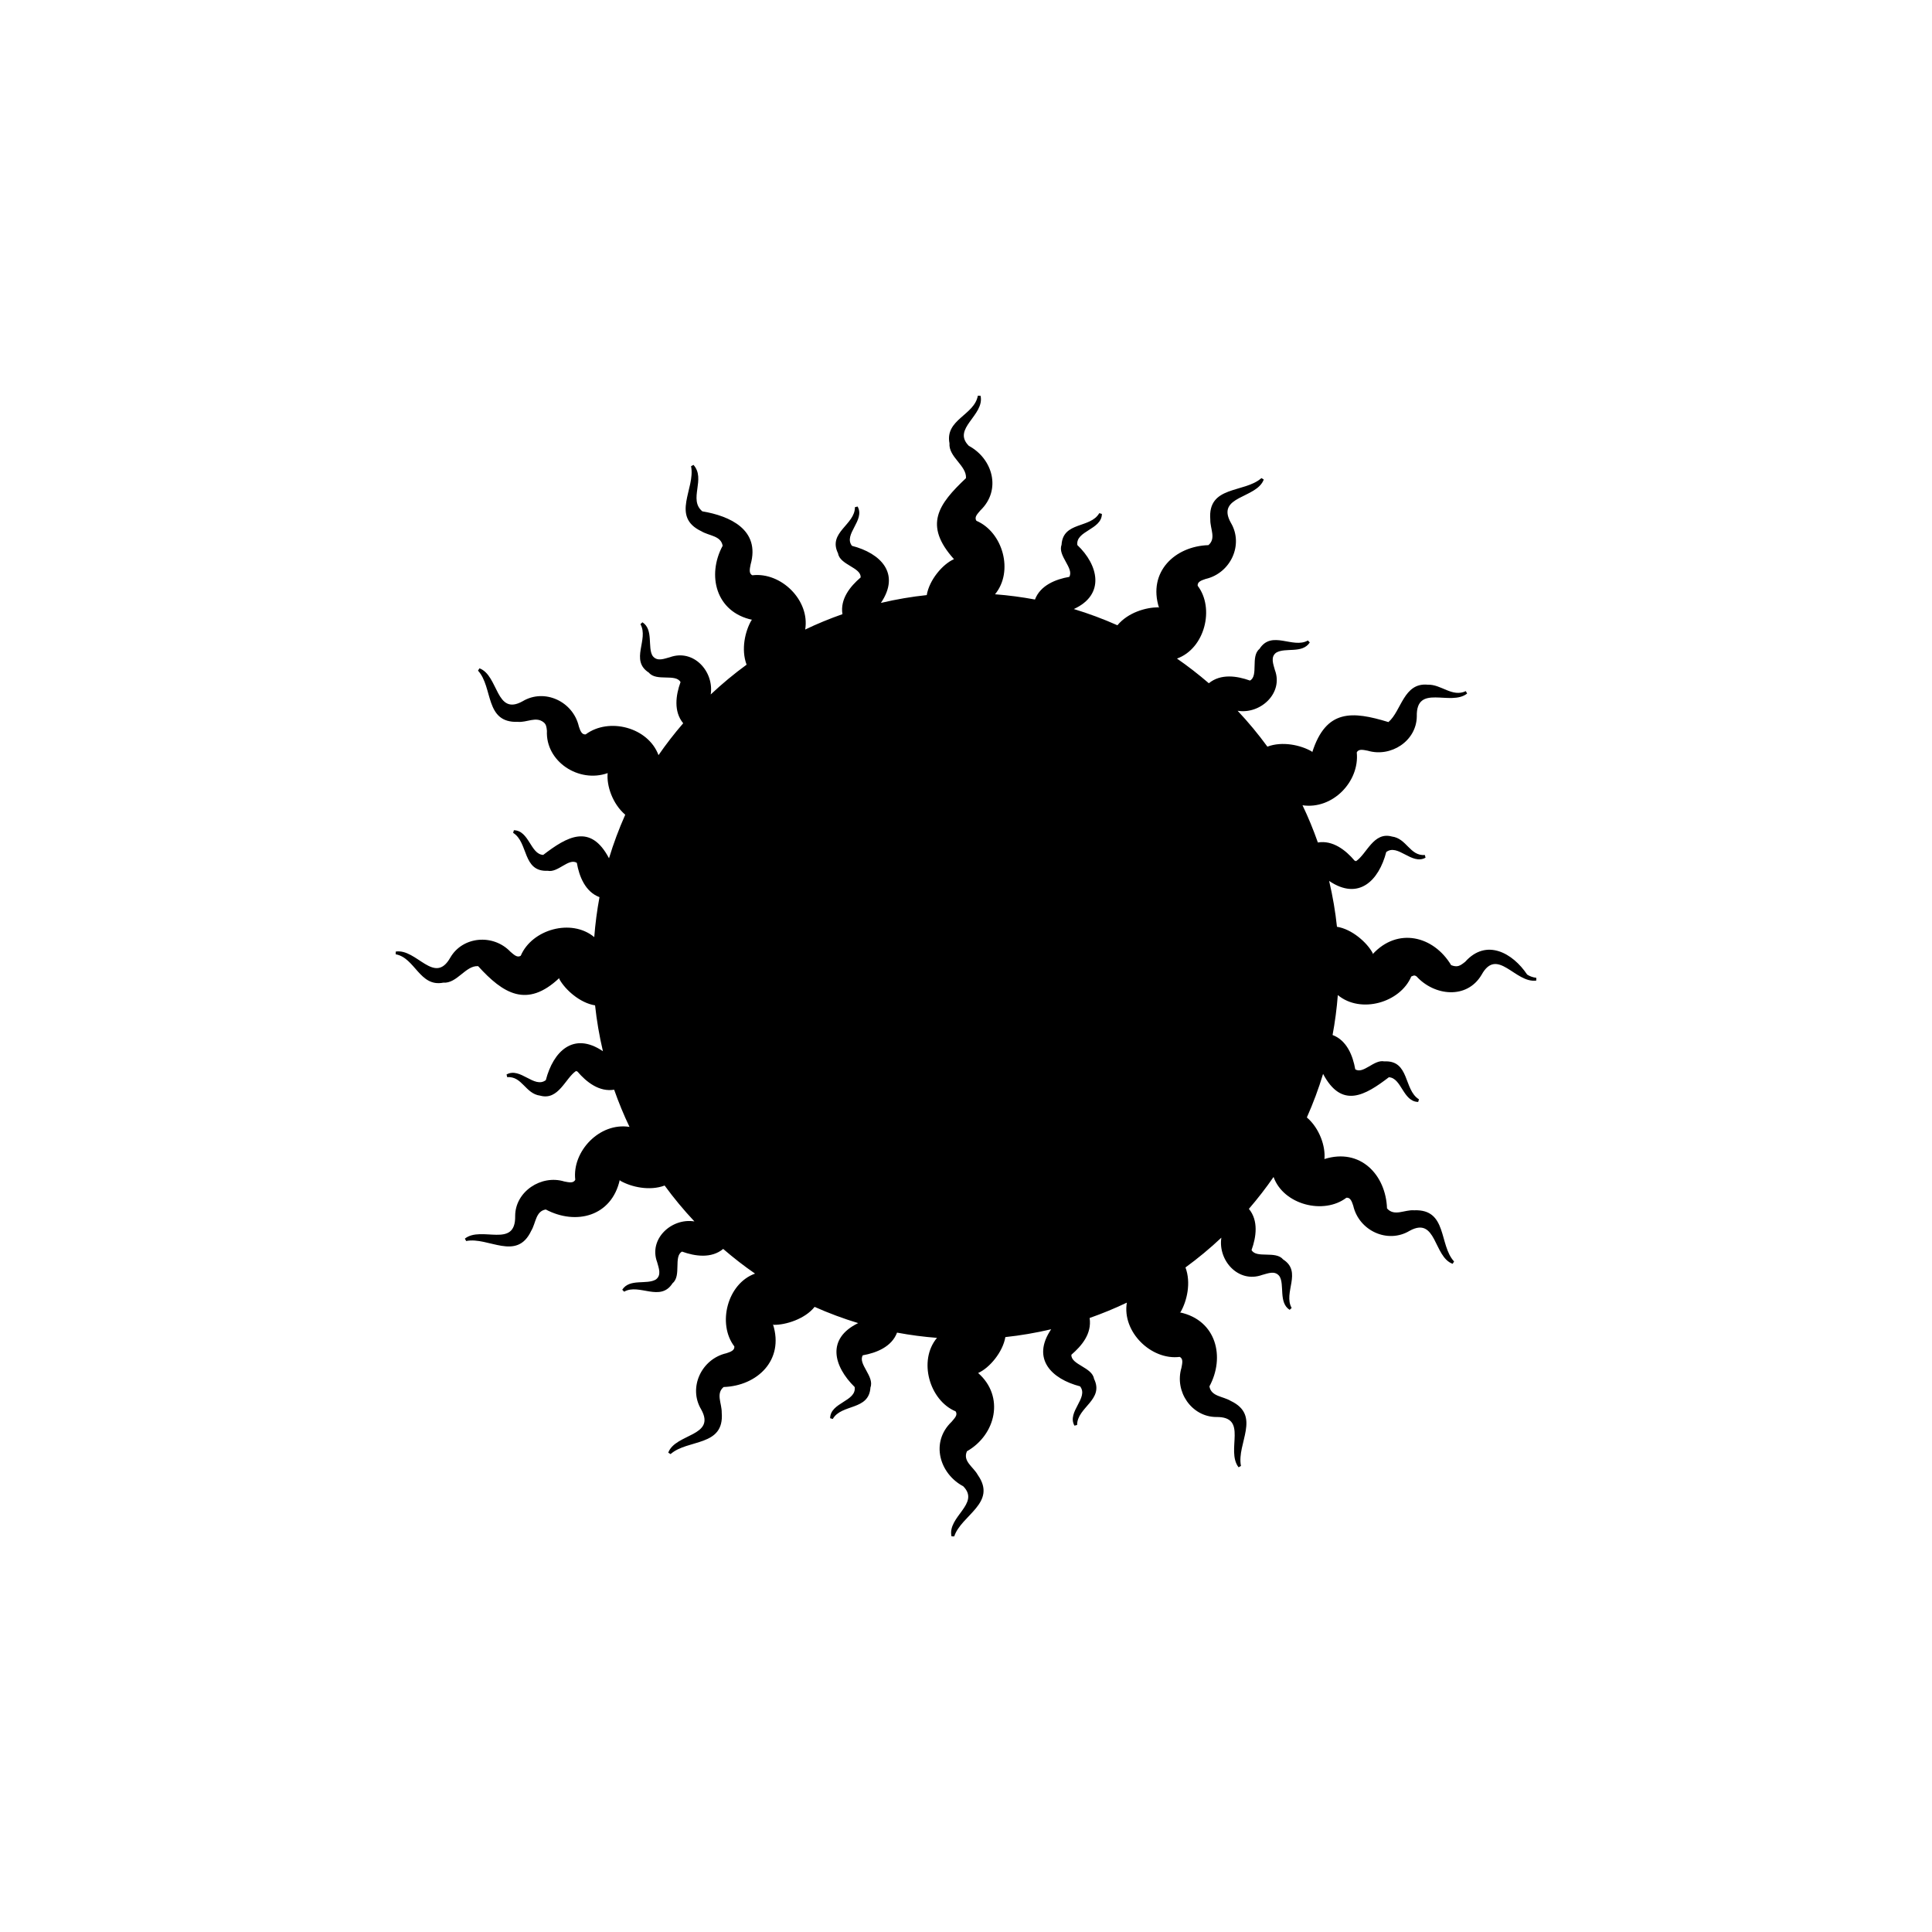 <?xml version="1.0" encoding="UTF-8"?>
<!-- Uploaded to: ICON Repo, www.svgrepo.com, Generator: ICON Repo Mixer Tools -->
<svg fill="#000000" width="800px" height="800px" version="1.1" viewBox="144 144 512 512" xmlns="http://www.w3.org/2000/svg">
 <path d="m551.14 403.13-0.004 0.73c-5.586 0.789-10.352-9.09-14.52-1.5-3.871 6.519-12.473 5.594-17.215 0.402-0.641-0.438-0.84-0.176-1.395 0.016-2.926 6.926-13.406 9.969-19.469 4.926-0.277 3.57-0.746 7.133-1.391 10.586 3.758 1.402 5.379 5.465 6.012 9.094 2.141 1.355 4.984-2.676 7.691-2.106 6.769-0.348 5.09 7.523 9.184 10.051l-0.195 0.695c-4.051-0.07-4.394-6.375-7.773-6.543-6.277 4.805-12.484 8.48-17.434-0.891-1.18 3.898-2.625 7.777-4.301 11.543 3.367 2.875 4.988 7.703 4.656 11.023 9.559-3.004 16.281 4.227 16.586 13.082 1.949 2.227 4.637 0.301 7.188 0.5 8.863-0.359 6.523 9.148 10.586 13.566l-0.379 0.621c-5.078-1.809-4.231-12.711-11.418-8.742-5.785 3.477-13.402 0-14.93-6.664-0.363-1.102-0.75-2.223-1.809-2.109-5.996 4.57-16.66 1.879-19.305-5.5-1.941 2.82-4.141 5.664-6.539 8.453 2.574 3.102 1.965 7.441 0.707 10.906 1.254 2.316 6.414 0.098 8.379 2.504 5.129 3.281-0.051 8.781 2.246 12.848l-0.523 0.5c-3.008-1.879-1.293-6.742-2.711-8.918-1.203-1.566-2.988-0.75-4.578-0.336-6.289 2.277-11.738-3.809-10.816-9.871-3.008 2.832-6.203 5.481-9.508 7.891 1.516 4.051 0.406 8.852-1.289 11.805l-0.203 0.098c9.738 2.074 12.02 11.898 7.84 19.613 0.457 2.707 3.551 2.594 5.629 3.844 8.242 3.898 1.516 11.316 2.731 17.246l-0.637 0.352c-3.488-4.523 2.719-13.469-5.949-13.324-6.469-0.051-11.074-6.695-9.195-13.023 0.227-1.211 0.551-2.434-0.473-2.906-7.535 0.934-15.297-6.625-13.992-14.383-3.133 1.5-6.453 2.871-9.863 4.07 0.625 4.227-2.133 7.387-4.836 9.742l0.004 0.047c-0.105 2.59 5.523 3.281 5.996 6.324 2.754 5.602-4.481 7.523-4.481 12.242l-0.707 0.176c-2.062-3.684 3.863-7.371 1.496-10.414-7.598-1.961-12.953-7.332-7.664-15.129-4.066 0.953-8.141 1.652-12.141 2.074-0.66 3.949-4.188 8.191-7.215 9.516 7.082 6.211 4.727 16.355-2.969 20.746-1.168 2.656 1.676 4.09 2.875 6.266 5.219 7.438-4.398 10.641-6.238 16.289l-0.727-0.012c-1.129-5.234 7.688-8.637 3.113-13.266-6.273-3.34-8.762-11.652-3.098-17.078 0.789-0.953 1.738-1.809 1.066-2.785-6.902-2.891-9.977-13.445-4.926-19.469-3.547-0.273-7.106-0.742-10.586-1.391-1.402 3.754-5.461 5.371-9.082 6.012-1.352 2.293 3.144 5.578 2.039 8.508-0.379 6.207-7.652 4.289-9.992 8.367l-0.695-0.203c0.055-4.207 7.027-4.449 6.504-8.258-5.602-5.523-7.566-12.812 0.926-16.949-3.91-1.184-7.793-2.629-11.547-4.301-2.527 3.215-7.727 4.832-10.836 4.758l-0.188-0.121c3.023 9.512-4.211 16.312-13.09 16.602-2.106 1.785-0.453 4.328-0.5 6.793 0.75 9.105-9.023 6.957-13.551 10.984l-0.621-0.383c1.895-5.117 12.75-4.266 8.727-11.457-3.465-5.777 0.055-13.367 6.68-14.887 1.102-0.363 2.227-0.746 2.109-1.809-4.555-5.945-1.898-16.652 5.488-19.297-2.832-1.949-5.668-4.144-8.445-6.539-3.129 2.594-7.488 1.949-10.906 0.707-2.324 1.258-0.09 6.422-2.508 8.379-3.234 5.106-8.871-0.035-12.836 2.246l-0.5-0.523c1.977-3.055 6.481-1.246 8.918-2.711 1.535-1.16 0.766-2.984 0.336-4.578-2.312-6.121 3.769-11.789 9.871-10.812-2.828-3.008-5.481-6.203-7.891-9.508-3.949 1.484-8.816 0.422-11.785-1.285l-0.105-0.207c-2.156 9.645-11.559 12.098-19.613 7.84-2.699 0.457-2.594 3.551-3.844 5.629-3.856 8.223-11.41 1.527-17.246 2.731l-0.348-0.637c4.352-3.481 13.496 2.754 13.332-6.004 0.004-6.449 6.891-11.023 13.023-9.141 1.199 0.23 2.438 0.539 2.902-0.473-0.875-7.477 6.434-15.266 14.375-13.992-1.508-3.144-2.871-6.453-4.07-9.859-3.918 0.66-7.34-2-9.742-4.828l-0.039 0.004-0.316-0.133c-2.84 1.895-4.641 7.883-9.5 6.535-3.93-0.492-4.777-5.215-8.742-4.902l-0.176-0.707c3.633-2.062 7.344 3.828 10.41 1.492 1.969-7.594 7.309-12.953 15.133-7.656-0.957-4.062-1.656-8.148-2.082-12.156-3.988-0.621-7.941-4.141-9.488-6.996l0.004-0.246c-8.578 8.086-14.887 4.133-21.508-3.148-3.316-0.227-5.582 4.648-9.238 4.375-6.258 1.234-7.473-6.606-12.605-7.516l0.016-0.727c5.562-0.832 10.27 9.047 14.465 1.582 3.266-5.617 11.32-6.348 15.91-1.543 0.926 0.785 1.828 1.699 2.754 1.055 2.961-6.957 13.391-9.961 19.473-4.926 0.277-3.57 0.742-7.125 1.387-10.586-3.754-1.402-5.379-5.477-6.004-9.094-2.152-1.352-4.988 2.676-7.703 2.109-6.769 0.328-5.078-7.527-9.18-10.055l0.203-0.695c4.051 0.082 4.387 6.375 7.769 6.543 6.277-4.812 12.508-8.48 17.438 0.891 1.18-3.906 2.625-7.777 4.301-11.543-3.359-2.867-4.992-7.703-4.656-11.027-7.68 2.719-16.504-3.109-16.098-11.211-0.105-1.066-0.211-1.742-0.902-2.273-2.012-1.602-4.41 0.117-6.793-0.102-8.848 0.336-6.504-9.148-10.566-13.566l0.379-0.621c5.109 1.883 4.277 12.746 11.441 8.73 5.805-3.473 13.375 0.039 14.902 6.676 0.367 1.102 0.742 2.223 1.809 2.109 6.188-4.602 16.582-1.859 19.301 5.5 1.953-2.836 4.152-5.68 6.543-8.453-2.574-3.113-1.969-7.441-0.707-10.906-1.258-2.328-6.41-0.09-8.379-2.504-5.129-3.266 0.051-8.793-2.246-12.848l0.523-0.5c3.008 1.867 1.301 6.742 2.711 8.918 1.211 1.562 2.984 0.75 4.578 0.336 6.273-2.262 11.734 3.769 10.812 9.871 3.008-2.828 6.203-5.481 9.508-7.891-1.512-4.055-0.402-8.844 1.293-11.789l0.203-0.098c-9.738-2.082-12.02-11.898-7.84-19.625-0.465-2.699-3.551-2.594-5.629-3.844-8.242-3.91-1.527-11.301-2.742-17.242l0.637-0.352c3.367 3.738-1.426 9.18 2.352 12.312 7.254 1.211 15.41 4.852 12.793 14.082-0.23 1.184-0.523 2.41 0.473 2.863 7.586-0.906 15.281 6.609 13.992 14.379 3.133-1.508 6.449-2.871 9.871-4.074-0.641-3.988 1.984-7.305 4.832-9.738l-0.012-0.047c0.133-2.586-5.523-3.285-5.984-6.328-2.766-5.582 4.504-7.562 4.473-12.238l0.707-0.176c2.074 3.652-3.859 7.371-1.492 10.418 7.578 1.953 12.957 7.309 7.664 15.129 4.09-0.961 8.172-1.656 12.152-2.074 0.66-3.977 4.176-8.188 7.215-9.523-8.117-9.039-4.16-14.535 3.184-21.469 0.215-3.34-4.644-5.562-4.375-9.238-1.211-6.328 6.59-7.426 7.516-12.605l0.727 0.016c1.113 5.219-7.688 8.688-3.113 13.266 6.309 3.387 8.727 11.668 3.066 17.105-0.781 0.941-1.707 1.789-1.047 2.762 6.996 3.008 9.934 13.395 4.926 19.469 3.578 0.277 7.133 0.746 10.586 1.391 1.406-3.754 5.477-5.375 9.094-6.004 1.324-2.309-3.144-5.57-2.051-8.516 0.395-6.211 7.633-4.273 9.996-8.367l0.695 0.203c-0.055 4.203-7.027 4.453-6.504 8.258 5.551 5.254 7.473 13.105-0.934 16.949 3.926 1.188 7.805 2.637 11.551 4.301 2.832-3.41 7.551-4.742 10.832-4.758l0.191 0.117c-3.023-9.512 4.223-16.309 13.09-16.594 2.106-1.785 0.441-4.328 0.5-6.785-0.746-9.109 9.02-6.953 13.551-10.984l0.621 0.383c-1.895 5.117-12.75 4.266-8.727 11.453 3.457 5.793-0.047 13.359-6.68 14.895-1.102 0.363-2.223 0.75-2.109 1.809 4.551 5.949 1.906 16.641-5.488 19.289 2.812 1.941 5.648 4.137 8.445 6.539 3.16-2.59 7.426-1.953 10.902-0.711 2.336-1.238 0.086-6.422 2.516-8.379 3.238-5.109 8.863 0.039 12.836-2.242l0.5 0.523c-2.004 3.062-6.473 1.234-8.918 2.711-1.531 1.137-0.77 2.988-0.336 4.578 2.328 6.121-3.809 11.801-9.871 10.816 2.82 2.996 5.473 6.191 7.891 9.508 3.926-1.492 8.832-0.434 11.777 1.285l0.105 0.207c3.668-11.477 10.602-10.941 20.191-8.004 3.461-2.949 4.016-10.52 10.418-9.906 3.582-0.141 6.457 3.402 10.09 1.707l0.352 0.637c-4.379 3.477-13.551-2.75-13.34 6.074-0.09 6.531-6.887 10.898-13.008 9.074-1.195-0.227-2.438-0.543-2.902 0.469 0.785 7.699-6.398 15.18-14.375 13.992 1.508 3.144 2.871 6.457 4.07 9.863 3.918-0.656 7.352 1.988 9.75 4.832l0.047-0.012 0.316 0.133c2.848-1.898 4.629-7.879 9.5-6.535 3.941 0.5 4.766 5.203 8.742 4.902l0.176 0.707c-3.652 2.055-7.344-3.828-10.414-1.496-1.961 7.582-7.32 12.965-15.133 7.656 0.961 4.09 1.656 8.172 2.074 12.152 3.926 0.598 7.981 4.156 9.48 6.996l-0.004 0.25c6.543-7.141 16.07-4.914 20.789 2.926 1.633 0.613 2.301 0.242 3.719-0.898 5.613-6.266 12.594-2.332 16.418 3.387 0.668 0.445 1.484 0.742 2.426 0.863z"/>
</svg>